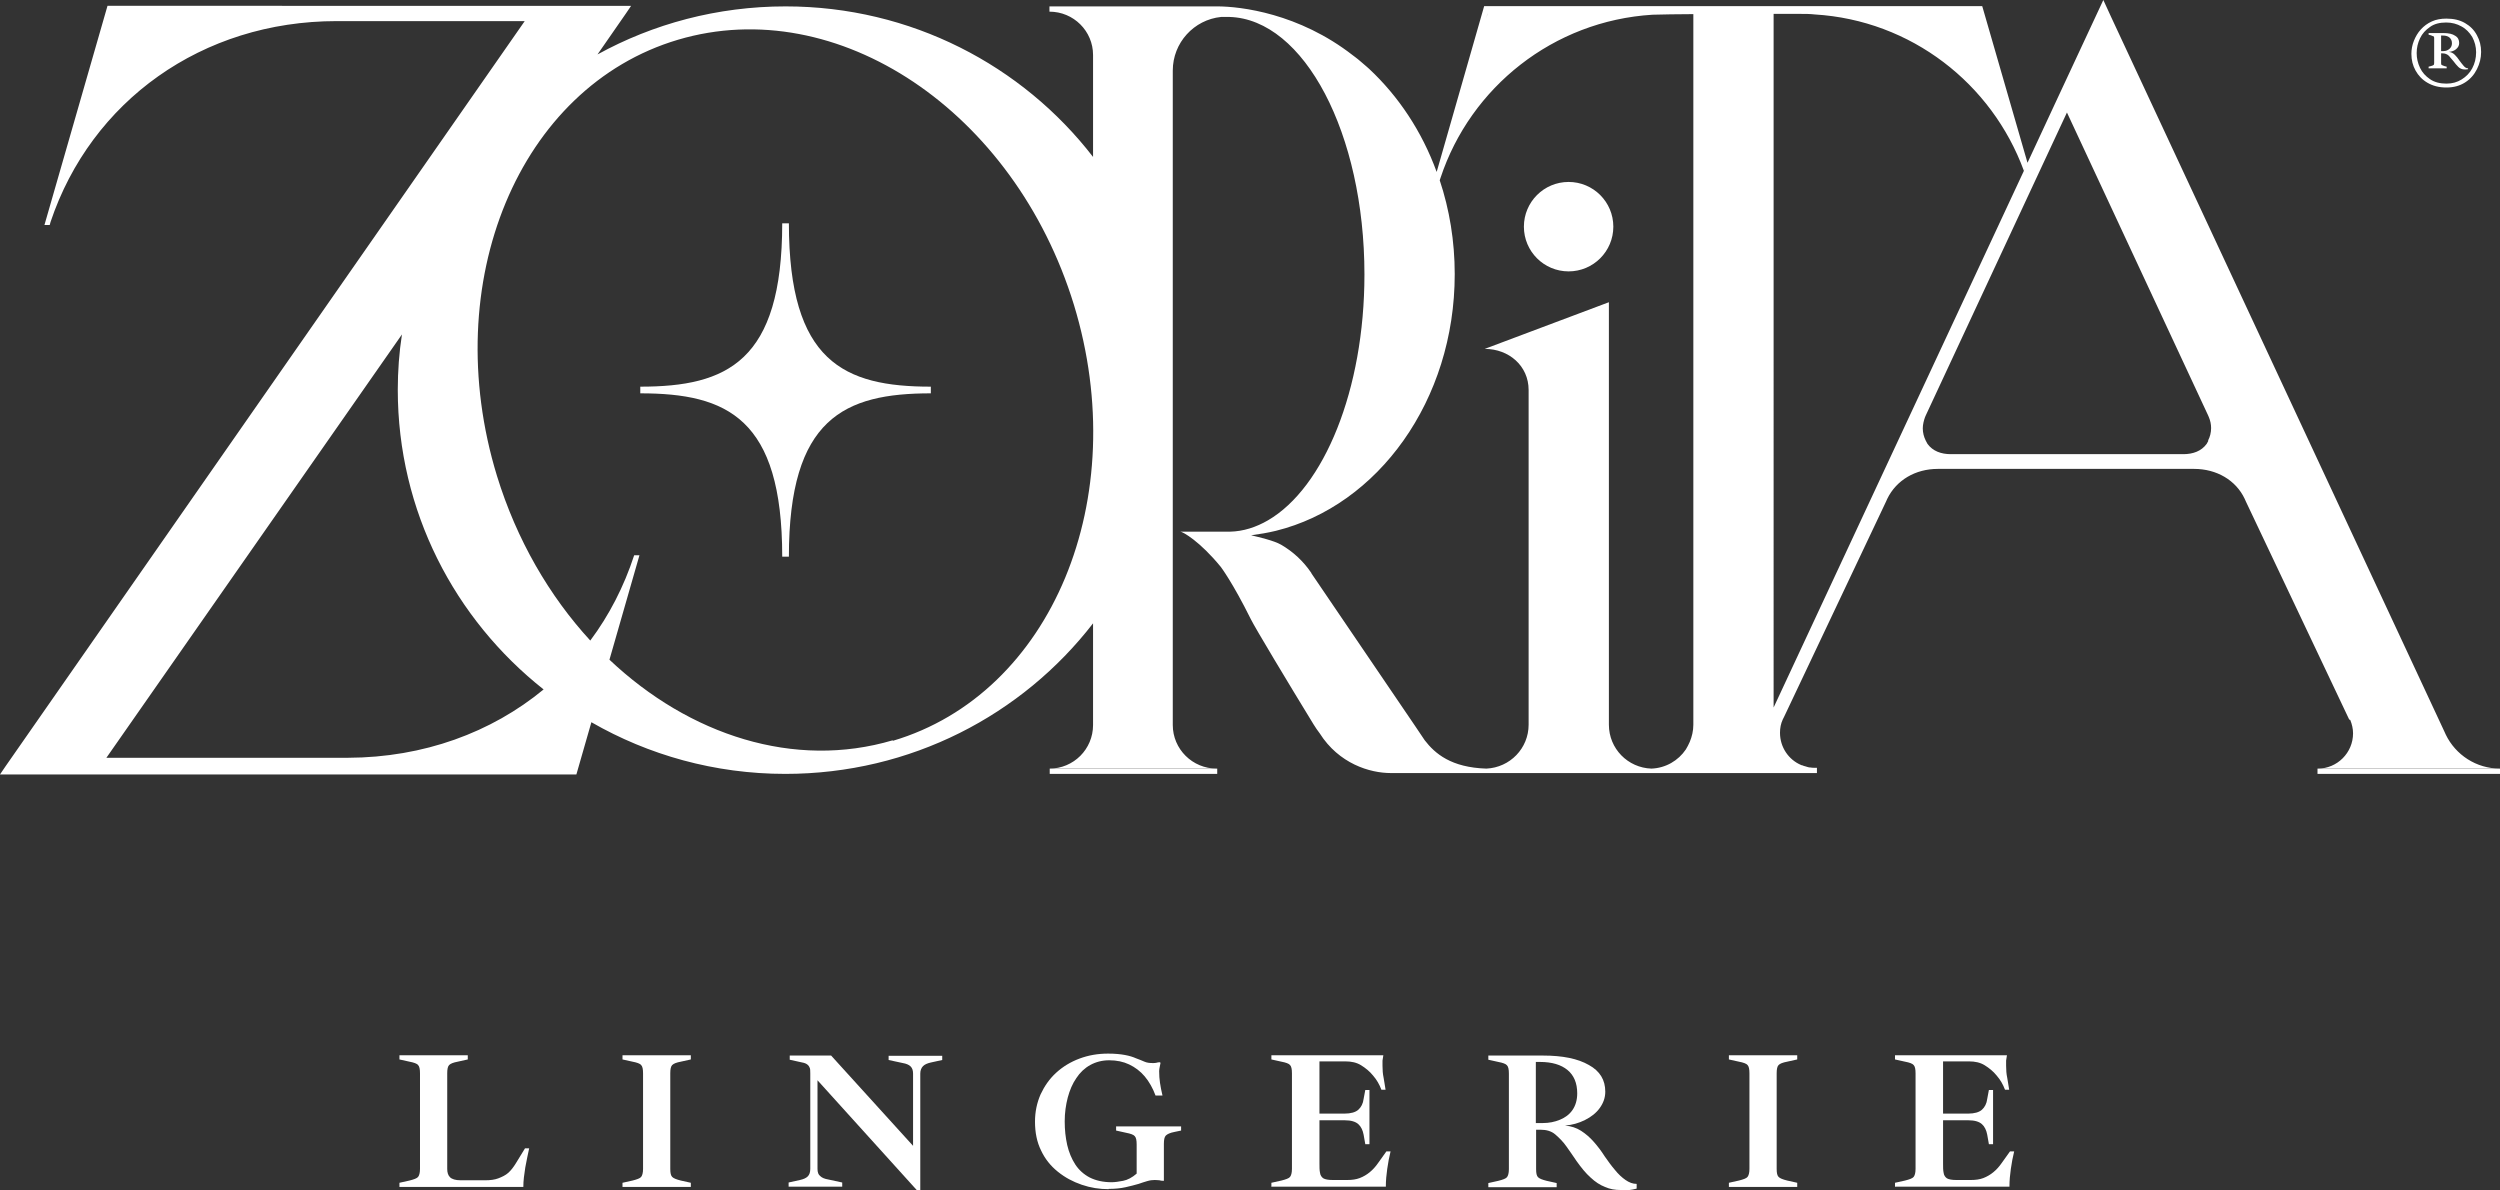 <?xml version="1.0" encoding="UTF-8"?><svg id="Layer_2" xmlns="http://www.w3.org/2000/svg" viewBox="0 0 90 42.85"><rect x="0" y="0" width="90" height="42.85" fill="#333333" stroke="none"/><defs><style>.cls-1{fill:#fff;}</style></defs><g id="Layer_1-2"><path class="cls-1" d="m14.38,42.73v-.15l.36-.08c.16-.04.27-.08.31-.13.04-.05.07-.14.07-.29v-3.44c0-.15-.02-.25-.07-.3-.04-.05-.15-.09-.31-.12l-.36-.08v-.15h2.46v.15l-.36.08c-.16.03-.26.07-.31.12s-.07.15-.07.3v3.44c0,.13.03.23.1.3s.2.11.38.11h.89c.18,0,.34-.02.47-.07s.26-.11.36-.2.19-.21.27-.34l.33-.54h.15c-.05.21-.09.44-.14.69-.04.25-.07.48-.07.7h-4.48Z"/><path class="cls-1" d="m22.41,42.73v-.15l.36-.08c.16-.04.27-.08.31-.13.04-.05.07-.14.07-.29v-3.44c0-.15-.02-.25-.07-.3-.04-.05-.15-.09-.31-.12l-.36-.08v-.15h2.46v.15l-.36.08c-.16.03-.26.07-.31.12s-.07.15-.07.3v3.44c0,.15.02.24.07.29.05.05.15.09.31.13l.36.08v.15h-2.46Z"/><path class="cls-1" d="m33.01,42.85l-3.58-3.96v3.19c0,.12.03.21.1.26.06.06.16.1.28.12l.51.11v.15h-1.93v-.15l.41-.09c.13-.03.22-.07.28-.13s.09-.15.09-.27v-3.44c0-.1,0-.17-.03-.22-.02-.05-.06-.09-.11-.12-.05-.03-.13-.05-.24-.07l-.36-.08v-.15h1.49l2.95,3.25v-2.6c0-.12-.03-.2-.09-.26s-.16-.1-.28-.12l-.51-.11v-.15h1.93v.15l-.41.09c-.13.03-.22.07-.28.13-.06.06-.1.15-.1.27v4.21h-.12Z"/><path class="cls-1" d="m39.92,42.81c-.34,0-.66-.05-.98-.16-.32-.11-.6-.26-.86-.47s-.46-.46-.6-.76c-.15-.3-.22-.65-.22-1.04,0-.36.07-.68.2-.98.14-.3.32-.56.56-.78.24-.22.52-.39.84-.51s.66-.18,1.03-.18c.25,0,.45.02.61.05.16.03.29.07.4.12.11.04.21.08.3.12.09.04.19.05.3.05.05,0,.09,0,.13-.01s.07-.02.12-.02l.03.02s-.02.1-.03.15-.02.1-.02.15c0,.15.01.29.03.42.02.14.05.29.09.46h-.25c-.1-.27-.23-.5-.39-.69-.16-.19-.35-.33-.56-.43-.21-.1-.45-.15-.72-.15-.25,0-.48.06-.68.17s-.37.27-.5.47c-.14.2-.24.44-.31.7-.07.27-.11.55-.11.86s.03.58.09.85c.06.26.16.5.29.7.13.2.31.36.52.47.22.11.48.17.79.17.11,0,.25-.02.41-.05s.33-.12.49-.26v-1.05c0-.15-.02-.25-.07-.3-.04-.05-.15-.09-.31-.12l-.36-.08v-.15h2.34v.15l-.24.05c-.16.03-.26.08-.31.13s-.07.15-.07.3v1.33h-.02c-.06,0-.11-.01-.14-.02-.04,0-.09-.01-.17-.01-.08,0-.17.01-.27.04-.1.03-.2.06-.31.1-.14.04-.29.08-.47.12s-.38.06-.61.06Z"/><path class="cls-1" d="m45.77,42.73v-.15l.36-.08c.16-.04.27-.08.31-.13.04-.05.07-.14.07-.29v-3.44c0-.15-.02-.25-.07-.3-.04-.05-.15-.09-.31-.12l-.36-.08v-.15h4.03c-.01.07-.02.13-.03.19,0,.06,0,.13,0,.19,0,.15.01.29.04.43.02.14.05.28.07.43h-.15c-.07-.19-.17-.36-.3-.51-.12-.15-.27-.27-.43-.37s-.35-.14-.56-.14h-.94v1.88h.9c.23,0,.4-.05.5-.14.1-.09.17-.22.19-.39l.06-.32h.15v1.95h-.15l-.06-.34c-.03-.16-.09-.29-.19-.38-.1-.09-.26-.14-.49-.14h-.91v1.55c0,.14,0,.25.02.34.01.09.06.16.12.2.07.04.18.06.34.06h.52c.17,0,.32-.02.45-.07.13-.05.25-.12.36-.21s.21-.2.3-.33l.3-.42h.15c-.05.21-.09.41-.12.63-.03.21-.05.42-.05.64h-4.11Z"/><path class="cls-1" d="m58.34,42.84c-.2,0-.38-.03-.56-.11-.18-.07-.35-.18-.52-.34-.17-.15-.34-.36-.51-.6-.12-.18-.24-.35-.36-.52-.12-.17-.26-.31-.4-.43s-.32-.17-.53-.17h-.16v1.42c0,.15.02.24.07.29.05.05.15.09.31.13l.36.08v.15h-2.46v-.15l.36-.08c.16-.04.27-.08.31-.13.04-.05.07-.14.07-.29v-3.44c0-.15-.02-.25-.07-.3-.04-.05-.15-.09-.31-.12l-.36-.08v-.15h1.97c.7,0,1.25.11,1.65.34.4.22.59.54.59.96,0,.22-.07.41-.2.59-.13.18-.31.32-.53.43s-.46.18-.72.2h0c.22.02.41.08.58.19.17.11.32.24.46.4.14.16.27.33.39.52.12.17.24.34.37.49.12.15.25.27.38.36.13.09.26.14.4.14v.17c-.19.05-.37.07-.56.07Zm-3.05-2.41h.25c.22,0,.43-.04.62-.12.19-.08.34-.19.45-.35s.17-.36.17-.6c0-.37-.12-.65-.35-.84-.23-.19-.56-.29-.99-.29h-.15v2.2Z"/><path class="cls-1" d="m62.24,42.73v-.15l.36-.08c.16-.04.27-.08.31-.13.04-.05.07-.14.07-.29v-3.44c0-.15-.02-.25-.07-.3-.04-.05-.15-.09-.31-.12l-.36-.08v-.15h2.46v.15l-.36.08c-.16.03-.26.07-.31.12s-.07.15-.07.3v3.44c0,.15.02.24.07.29.05.05.15.09.31.13l.36.08v.15h-2.46Z"/><path class="cls-1" d="m68.22,42.73v-.15l.36-.08c.16-.04.27-.08.31-.13.04-.05.07-.14.07-.29v-3.44c0-.15-.02-.25-.07-.3-.04-.05-.15-.09-.31-.12l-.36-.08v-.15h4.03c-.01.07-.02.13-.03.19,0,.06,0,.13,0,.19,0,.15.01.29.04.43.02.14.05.28.07.43h-.15c-.07-.19-.17-.36-.3-.51-.12-.15-.27-.27-.43-.37s-.35-.14-.56-.14h-.94v1.88h.9c.23,0,.4-.05.5-.14.1-.09.17-.22.19-.39l.06-.32h.15v1.95h-.15l-.06-.34c-.03-.16-.09-.29-.19-.38-.1-.09-.26-.14-.49-.14h-.91v1.55c0,.14,0,.25.02.34.01.09.06.16.12.2.07.04.18.06.34.06h.52c.17,0,.32-.02.45-.07.13-.05.25-.12.36-.21s.21-.2.3-.33l.3-.42h.15c-.05.21-.09.41-.12.63-.03.21-.05.42-.05.64h-4.11Z"/><path class="cls-1" d="m84.61,25.92c.06.15.1.31.1.48,0,.7-.57,1.27-1.27,1.27h1.99,0s3.19,0,3.19,0h0s1.38,0,1.38,0c-.86,0-1.6-.5-1.95-1.22h0s-.03-.07-.05-.11L76,.61l-.28-.61-1.73,3.71-1,2.15-1.63-5.64h-17.93l-1.71,5.97c-.53-1.46-1.38-2.73-2.43-3.71h0s-.06-.05-.09-.08c-.07-.06-.14-.12-.21-.18-.07-.06-.14-.12-.21-.17-.03-.02-.05-.04-.08-.06-1.94-1.51-4.03-1.76-4.89-1.76h-6.03v.19c.87,0,1.57.7,1.57,1.56v3.67C36.81,2.36,32.8.23,28.28.23c-2.46,0-4.77.63-6.77,1.73l1.02-1.47.19-.28H3.87l-2.27,7.89h.19l.03-.11C3.28,3.64,7.27.76,12.12.76h6.77L.19,27.6l-.19.28h20.53s.03,0,.03,0h.19l.54-1.88c2.05,1.18,4.44,1.86,6.98,1.86,4.52,0,8.53-2.12,11.08-5.42v3.66c0,.87-.7,1.57-1.57,1.57h6.02c-.87,0-1.58-.7-1.58-1.57V2.54c0-1,.76-1.83,1.74-1.93.07,0,.13,0,.2,0,.03,0,.07,0,.1,0,2.69.08,4.86,4.2,4.86,9.27,0,4.16-1.46,7.68-3.47,8.85-.43.25-.89.4-1.37.41h0s-1.79,0-1.79,0c.09,0,.71.35,1.46,1.27,0,0,.42.55,1.08,1.88.14.29,1.36,2.32,2.26,3.79.07.11.14.22.22.32,0,0,0,0,0,0,.69,1.09,1.8,1.43,2.56,1.43h15.34v-.19s-.06,0-.1,0c-.04,0-.08,0-.13-.01-.06,0-.12-.02-.18-.04-.04-.01-.08-.02-.12-.04-.01,0-.02,0-.04-.01-.45-.19-.76-.64-.76-1.16,0-.17.03-.33.1-.48,0,0,0,0,0,0l.05-.1,3.67-7.75s.03-.06.04-.09c.33-.68,1.02-1.08,1.82-1.08h9.23c.8,0,1.5.4,1.82,1.08.01.03.03.06.04.09l3.72,7.85h0ZM3.83,27.28l10.64-15.24c-.1.65-.15,1.32-.15,1.99,0,4.37,2.05,8.26,5.25,10.79-1.88,1.55-4.32,2.45-7.04,2.46H3.83Zm28.31-.63c-3.54,1.05-7.32-.18-10.2-2.9l1.08-3.76h-.19c-.37,1.13-.9,2.16-1.58,3.07-1.47-1.6-2.65-3.62-3.36-5.93-2.13-6.97.79-14,6.52-15.7,5.74-1.7,12.11,2.57,14.25,9.54,2.13,6.97-.79,14-6.52,15.7ZM72.86,6.09h.01v.02s-.04-.12-.04-.12l.03.1ZM53.55.48v.02s-.05.17-.05.17l.05-.18Zm-6.34,20.15c-.29-.43-.66-.77-1.09-1.02-.26-.15-.79-.27-1.08-.34.3-.04.6-.09.89-.16,3.68-.91,6.44-4.7,6.44-9.24,0-1.19-.19-2.33-.54-3.38h0l.03-.09c1.08-3.26,4.06-5.65,7.63-5.87.17-.01,1.15-.02,1.32-.02h.15v25.58c0,.22-.05.43-.13.62-.04.09-.09.19-.14.27-.27.4-.72.67-1.24.69-.85-.03-1.53-.72-1.53-1.58v-12.68s0,0,0-.01v-2.52l-4.47,1.68c.87,0,1.58.61,1.58,1.48v12.05c0,.85-.67,1.54-1.52,1.58-1.27-.04-1.85-.54-2.22-1.02l-.35-.52s0,0,0,0l-3.73-5.49Zm16.64,4.84V.5h.97c.17,0,.34,0,.51.02,3.47.21,6.38,2.49,7.53,5.63l-9.01,19.32Zm15.65-9.6s-.04.07-.06.11t0,0c-.19.26-.49.37-.84.37h-8.37c-.35,0-.65-.11-.84-.37t0,0s-.04-.07-.06-.11c-.07-.14-.11-.29-.11-.45,0-.14.04-.29.08-.4.01-.02.02-.05.03-.07l5.08-10.9,5.08,10.9s.02.05.03.07c.05.12.08.25.08.39,0,.16-.04.32-.11.45Z"/><circle class="cls-1" cx="56.47" cy="8.16" r="1.61"/><rect class="cls-1" x="83.43" y="27.67" width="6.57" height=".19"/><rect class="cls-1" x="37.79" y="27.67" width="6.03" height=".19"/><path class="cls-1" d="m28.4,8.04h-.24c0,4.98-1.99,5.88-5.11,5.88v.24c3.13,0,5.11.9,5.11,5.88h.24c0-4.98,1.99-5.88,5.11-5.88v-.24c-3.13,0-5.11-.9-5.11-5.88Z"/><path class="cls-1" d="m88.07,3.15c-.27,0-.49-.06-.68-.17s-.33-.26-.43-.44c-.1-.18-.15-.38-.15-.6,0-.16.03-.32.09-.47.06-.15.14-.29.25-.41s.24-.22.4-.29c.15-.07.33-.1.52-.1.26,0,.48.05.67.16.19.11.33.25.43.44.1.18.15.38.15.6s-.05.42-.15.62c-.1.2-.24.36-.43.48s-.41.18-.67.18Zm.01-.14c.2,0,.38-.05.54-.15.16-.1.29-.23.38-.4.09-.17.14-.36.14-.58,0-.2-.05-.38-.14-.55-.1-.16-.22-.29-.39-.38-.16-.09-.34-.14-.55-.14-.23,0-.43.05-.58.16-.16.11-.28.24-.36.41-.08.17-.12.34-.12.53s.04.36.12.53c.08.17.2.3.36.41.16.11.36.16.59.16Zm.64-.51c-.08,0-.16-.03-.22-.09-.06-.06-.12-.13-.17-.2-.06-.07-.12-.14-.17-.2-.06-.06-.14-.09-.24-.09h-.04v.35s0,.06.02.07c.02.01.05.02.1.04l.08.02v.06h-.65v-.06l.08-.02c.05-.01.08-.03.1-.04.01-.01.02-.03.02-.07v-.89s0-.07-.02-.07c-.01,0-.05-.02-.1-.04l-.08-.02v-.06h.53c.19,0,.33.03.43.1.1.06.14.15.14.26,0,.09-.04.16-.11.22-.07.06-.16.09-.27.1h0c.08,0,.16.04.22.1.06.06.12.13.17.21.05.07.1.13.15.19.05.06.1.09.16.09v.03s-.04.01-.07.01c-.03,0-.05,0-.07,0Zm-.85-.66h.09c.09,0,.16-.03.22-.08.06-.05.09-.12.09-.2,0-.09-.03-.16-.09-.21-.06-.05-.14-.07-.23-.07h-.07v.56Z"/></g></svg>
